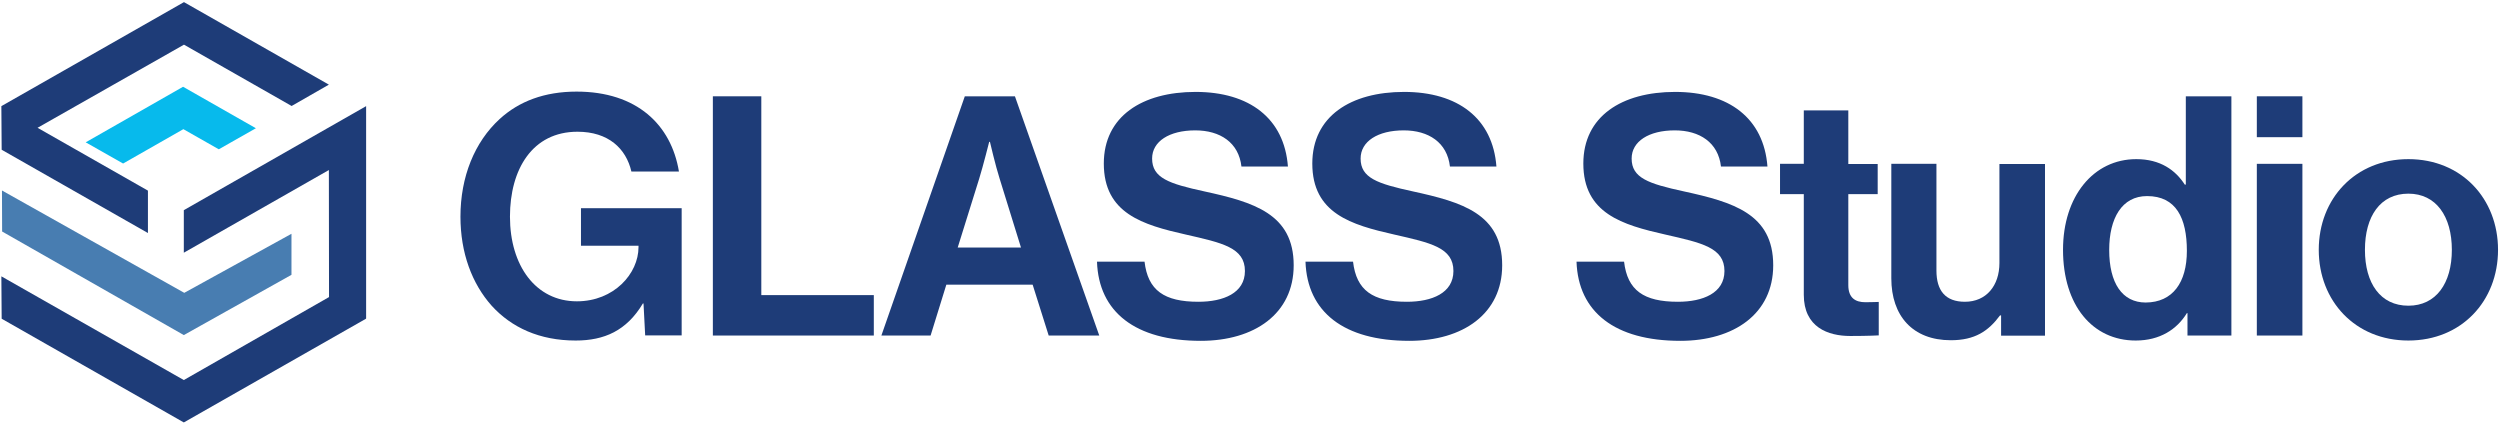 <?xml version="1.0" encoding="utf-8"?>
<!-- Generator: Adobe Illustrator 26.5.0, SVG Export Plug-In . SVG Version: 6.00 Build 0)  -->
<svg version="1.1" id="Layer_1" xmlns="http://www.w3.org/2000/svg" xmlns:xlink="http://www.w3.org/1999/xlink" x="0px" y="0px"
	 viewBox="0 0 1651.1 280" style="enable-background:new 0 0 1651.1 280;" xml:space="preserve">
<style type="text/css">
	.st0{fill:#07BAEC;}
	.st1{fill:#1E3C78;}
	.st2{fill:#487DB1;}
</style>
<polygon class="st0" points="169,84.7 120.9,57.3 56.6,94 81.3,108 121.1,85.3 144.5,98.6 "/>
<polygon class="st1" points="241.8,70.1 121.4,138.8 121.4,166.9 217.2,112.3 217.3,196.2 121.4,251 121.4,251 0.9,182.5 1.1,210.5 
	121.4,279 121.4,279 241.7,210.5 241.7,210.4 241.8,210.3 "/>
<polygon class="st2" points="121.7,193.4 1.3,125.8 1.4,152.9 121.4,221.3 192.5,181.5 192.5,154.4 "/>
<polygon class="st1" points="121.5,1.4 0.9,70.1 1.1,98.9 97.7,153.9 97.7,125.9 24.8,84.4 121.5,29.5 192.6,70 217.2,55.9 "/>
<g>
	<path class="st1" d="M425,200.4h-0.4c-10.8,18.1-25.6,24.5-44.4,24.5c-23.9,0-42.4-8.6-55.5-23c-13-14.6-20.6-34.9-20.6-58.8
		c0-26.3,9.3-49.3,25.9-64.5c12.8-11.7,29.6-18.1,50.8-18.1c39.8,0,62.5,21.9,67.6,52.8H417C413.5,98.1,401.8,87,381.4,87
		c-29.8,0-44.6,24.8-44.6,56.1c0,32.3,17,55.9,44.2,55.9c24.5,0,40.7-18.3,40.7-35.8v-0.9h-38v-24.8h66.5v84h-24.1L425,200.4z"/>
	<path class="st1" d="M470.8,63.6h32v131.3h74.3v26.7H470.8V63.6z"/>
	<path class="st1" d="M637.2,63.6h33.1l55.7,158h-33.4L682,188h-57l-10.4,33.6h-32.5L637.2,63.6z M632.5,163.5h41.8L660.2,118
		c-2.7-8.4-6.4-24.3-6.4-24.3h-0.5c0,0-4,15.9-6.6,24.3L632.5,163.5z"/>
	<path class="st1" d="M724.5,172.8h31.4c2.2,19,13,26.5,35.6,26.5c16.4,0,30.7-5.7,30.7-20.3c0-15.5-15-18.6-39.1-24.1
		C754.8,148.5,729,141,729,108c0-31.2,25.4-47.3,60.6-47.3c35.6,0,58.6,17.5,61,49.3h-30.7c-1.8-15.9-14.1-23.9-30.5-23.9
		c-17.2,0-28.5,7.3-28.5,18.6c0,12.8,11,16.6,34.5,21.7c32.5,7.1,59,14.8,59,48.8c0,32-25.9,49.9-61.4,49.9
		C749.9,225.1,725.6,206.1,724.5,172.8z"/>
	<path class="st1" d="M862.2,172.8h31.4c2.2,19,13,26.5,35.6,26.5c16.4,0,30.7-5.7,30.7-20.3c0-15.5-15-18.6-39.1-24.1
		c-28.3-6.4-54.1-13.9-54.1-46.9c0-31.2,25.4-47.3,60.6-47.3c35.6,0,58.6,17.5,61,49.3h-30.7c-1.8-15.9-14.1-23.9-30.5-23.9
		c-17.2,0-28.5,7.3-28.5,18.6c0,12.8,11,16.6,34.5,21.7c32.5,7.1,59,14.8,59,48.8c0,32-25.9,49.9-61.4,49.9
		C887.6,225.1,863.3,206.1,862.2,172.8z"/>
	<path class="st1" d="M1041.2,172.8h31.4c2.2,19,13,26.5,35.6,26.5c16.4,0,30.7-5.7,30.7-20.3c0-15.5-15-18.6-39.1-24.1
		c-28.3-6.4-54.1-13.9-54.1-46.9c0-31.2,25.4-47.3,60.6-47.3c35.6,0,58.6,17.5,61,49.3h-30.7c-1.8-15.9-14.1-23.9-30.5-23.9
		c-17.2,0-28.5,7.3-28.5,18.6c0,12.8,11,16.6,34.5,21.7c32.5,7.1,59,14.8,59,48.8c0,32-25.9,49.9-61.4,49.9
		C1066.6,225.1,1042.3,206.1,1041.2,172.8z"/>
	<path class="st1" d="M1175.6,108.2h15.7V72.9h29.4v35.4h19.4v19.9h-19.4v60.1c0,8.4,4.6,11.3,11.3,11.3c3.8,0,8.8-0.2,8.8-0.2v22.1
		c0,0-6.9,0.4-18.8,0.4c-14.6,0-30.7-5.7-30.7-27.2v-66.5h-15.7L1175.6,108.2L1175.6,108.2z"/>
	<path class="st1" d="M1321.6,221.6v-13.3h-0.7c-7.7,10.4-16.6,16.4-32.5,16.4c-25.2,0-39.3-16.1-39.3-40.9v-75.6h29.8v70.5
		c0,13.3,6,20.6,18.8,20.6c14.1,0,22.8-10.6,22.8-25.6v-65.4h30.1v113.4h-29V221.6z"/>
	<path class="st1" d="M1362.5,165c0-35.4,20.1-59.9,48.4-59.9c15.9,0,25.9,7.3,32,16.8h0.7V63.6h30.1v158h-29v-14.8h-0.4
		c-6.6,10.8-17.9,18.1-33.8,18.1C1382,224.9,1362.5,201.7,1362.5,165z M1444.3,165.7c0-21.7-7.1-36.2-26.3-36.2
		c-16.6,0-25,14.6-25,35.6c0,21.9,8.6,34.7,24.1,34.7C1435,199.7,1444.3,186.5,1444.3,165.7z"/>
	<path class="st1" d="M1490.5,63.6h30.1v27h-30.1V63.6z M1490.5,108.2h30.1v113.4h-30.1V108.2z"/>
	<path class="st1" d="M1531.4,165c0-33.8,24.1-59.9,59.2-59.9s59.2,26.1,59.2,59.9s-24.1,59.9-59.2,59.9S1531.4,198.8,1531.4,165z
		 M1619.3,165c0-22.1-10.4-37.1-28.7-37.1c-18.6,0-28.7,15-28.7,37.1s10.2,36.9,28.7,36.9C1608.9,201.9,1619.3,187.1,1619.3,165z"/>
</g>
</svg>
